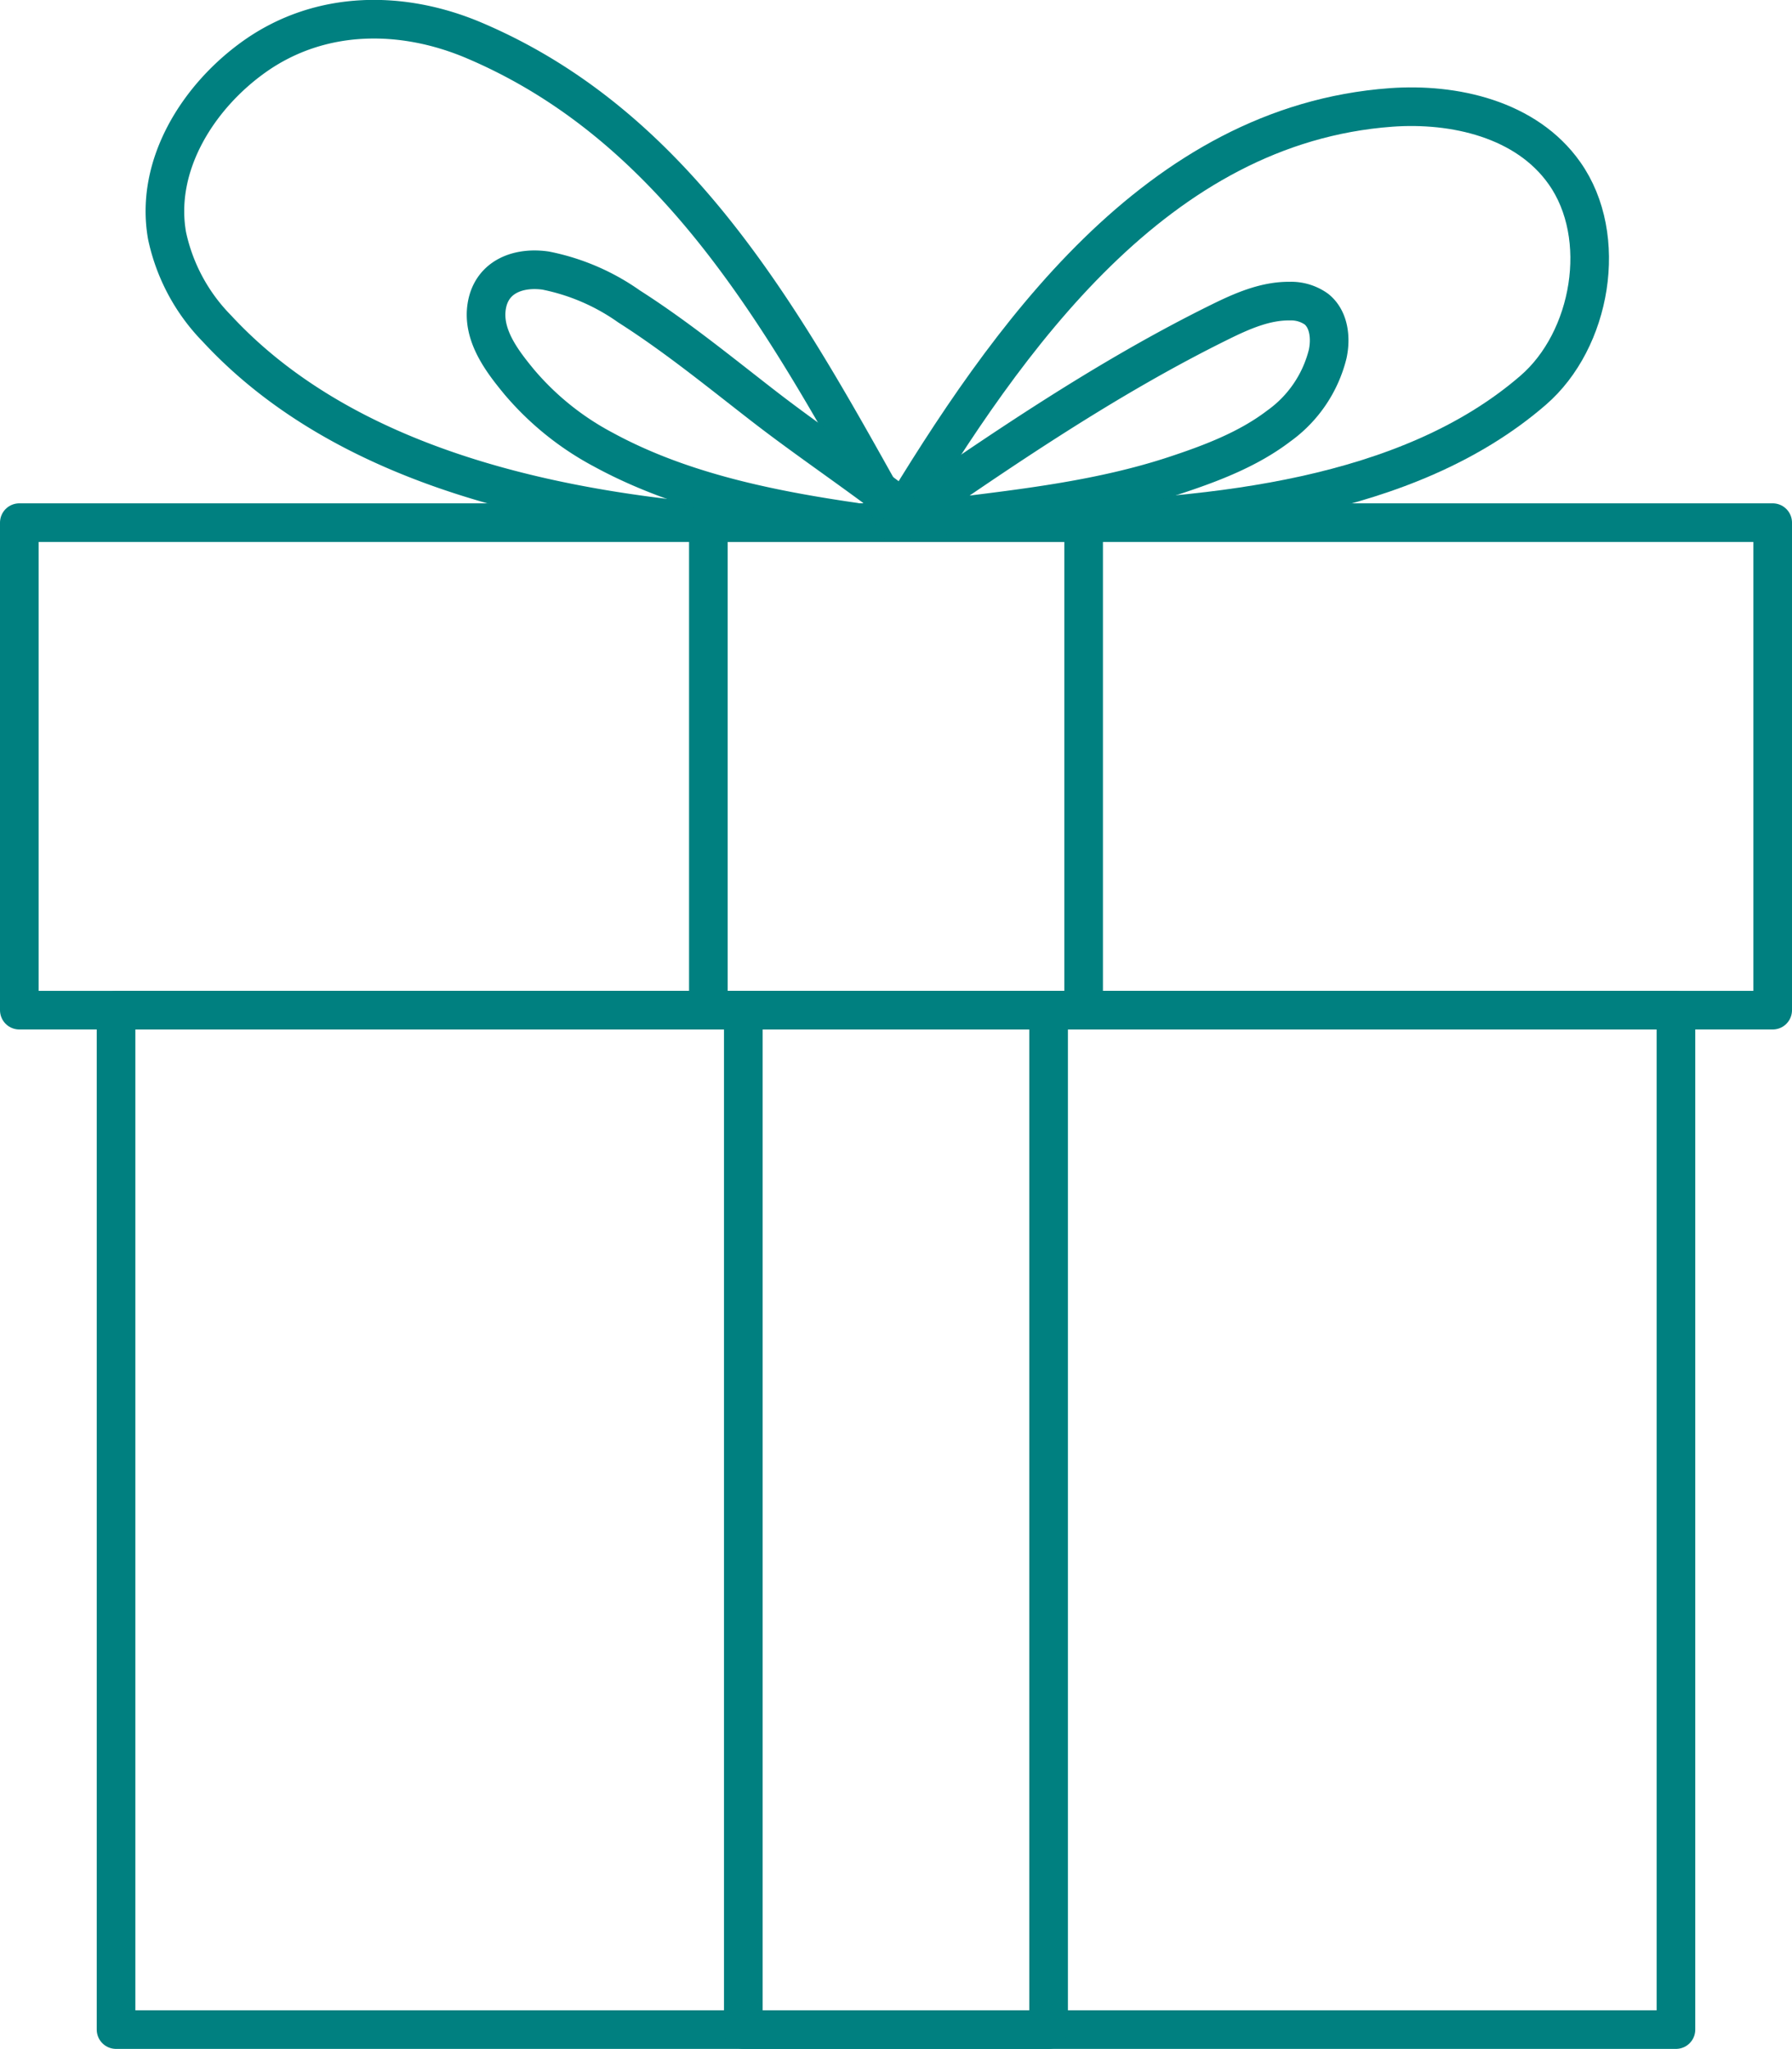 <svg xmlns="http://www.w3.org/2000/svg" viewBox="0 0 199.52 228.09"><title>gift</title><rect x="12.92" y="112.45" width="173.68" height="113.48" fill="none" stroke="teal" stroke-linecap="round" stroke-linejoin="round" stroke-width="4.3"/><rect x="2.15" y="58.18" width="195.22" height="54.27" fill="none" stroke="teal" stroke-linecap="round" stroke-linejoin="round" stroke-width="4.3"/><rect x="78.87" y="58.18" width="41.78" height="54.27" fill="none" stroke="teal" stroke-linecap="round" stroke-linejoin="round" stroke-width="4.3"/><rect x="82.76" y="112.45" width="33.99" height="113.48" fill="none" stroke="teal" stroke-linecap="round" stroke-linejoin="round" stroke-width="4.3"/><path d="M443.71,411.79c12.41-20.6,29-44.3,55.11-46.22,7-.51,15.07,1.28,19.32,7.32,5,7.07,3,18.58-3.51,24.18-14,12.11-35.82,14.1-53.59,14.63C459.15,411.76,444.45,410.46,443.71,411.79Z" transform="translate(-343.95 -353.61)" fill="none" stroke="teal" stroke-linecap="round" stroke-linejoin="round" stroke-width="4.3"/><path d="M422.82,411.79c-19.23-1.75-41.06-6.85-54.72-21.61a21,21,0,0,1-5.55-10.33c-1.4-7.91,3.55-15.59,9.81-20,7.3-5.13,16.38-5.14,24.4-1.73,23.36,9.93,35.24,32.66,47,53.66,11.52-8,23.46-16.15,36.08-22.36,2.42-1.19,5-2.32,7.69-2.29a4.85,4.85,0,0,1,3,.9c1.41,1.14,1.62,3.25,1.24,5a14,14,0,0,1-5.44,8c-3.43,2.62-7.61,4.19-11.68,5.53-8,2.62-16.38,3.6-24.68,4.62" transform="translate(-343.95 -353.61)" fill="none" stroke="teal" stroke-linecap="round" stroke-linejoin="round" stroke-width="4.3"/><path d="M443.71,409.65c-4.89-3.74-10-7.16-14.85-10.92s-9.65-7.68-14.86-11a24.27,24.27,0,0,0-9.3-4c-3-.43-6,.65-6.55,3.92s1.74,6.21,3.62,8.49a31.74,31.74,0,0,0,9.37,7.53c8.21,4.47,17.62,6.5,26.78,7.88l1.16.17" transform="translate(-343.95 -353.61)" fill="none" stroke="teal" stroke-linecap="round" stroke-linejoin="round" stroke-width="4.3"/></svg>